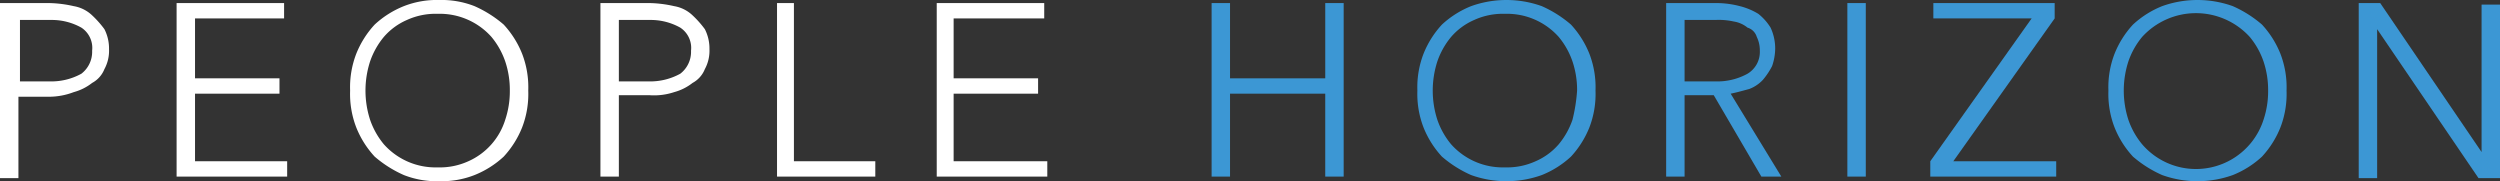 <svg id="レイヤー_1" data-name="レイヤー 1" xmlns="http://www.w3.org/2000/svg" viewBox="0 0 162.8 11.8"><rect x="0" y="0" width="162.8" height="11.8" fill="#333333" stroke="none"/><defs><style>.cls-1{isolation:isolate;}.cls-2{fill:#fff;}.cls-3{fill:#3c97d4;}</style></defs><g class="cls-1"><path class="cls-2" d="M2.3,7.9H5.5a7.77,7.77,0,0,1,1.6.2,2.28,2.28,0,0,1,1.2.6,6.47,6.47,0,0,1,.8.9,2.77,2.77,0,0,1,.3,1.3,2.5,2.5,0,0,1-.3,1.3,1.76,1.76,0,0,1-.8.9,3.37,3.37,0,0,1-1.2.6,4.53,4.53,0,0,1-1.6.3h-2v5.3H2.3ZM3.5,13h2a4.06,4.06,0,0,0,2.1-.5A1.8,1.8,0,0,0,8.3,11a1.58,1.58,0,0,0-.7-1.5,3.94,3.94,0,0,0-2-.5h-2v4Z" transform="translate(-2.3 -7.7)"/><path class="cls-2" d="M15,18.2h6v1H13.8V7.9h7v1H15v3.9h5.5v1H15Z" transform="translate(-2.3 -7.7)"/><path class="cls-2" d="M36.7,13.6a6.05,6.05,0,0,1-.4,2.4,6.15,6.15,0,0,1-1.2,1.9,6.15,6.15,0,0,1-1.9,1.2,5.87,5.87,0,0,1-2.3.4,5.87,5.87,0,0,1-2.3-.4,7.61,7.61,0,0,1-1.9-1.2A6.15,6.15,0,0,1,25.5,16a6.05,6.05,0,0,1-.4-2.4,6.05,6.05,0,0,1,.4-2.4,6.15,6.15,0,0,1,1.2-1.9,6.15,6.15,0,0,1,1.9-1.2,5.87,5.87,0,0,1,2.3-.4,5.87,5.87,0,0,1,2.3.4,7.61,7.61,0,0,1,1.9,1.2,6.15,6.15,0,0,1,1.2,1.9A6.05,6.05,0,0,1,36.7,13.6Zm-1.2,0a5.82,5.82,0,0,0-.3-1.9,5.07,5.07,0,0,0-.9-1.6,4.51,4.51,0,0,0-3.5-1.5,4.48,4.48,0,0,0-2,.4,4.18,4.18,0,0,0-1.5,1.1,5.07,5.07,0,0,0-.9,1.6,6.17,6.17,0,0,0,0,3.8,5.07,5.07,0,0,0,.9,1.6,4.51,4.51,0,0,0,3.5,1.5,4.48,4.48,0,0,0,2-.4,4.37,4.37,0,0,0,2.4-2.7A5.82,5.82,0,0,0,35.5,13.6Z" transform="translate(-2.3 -7.7)"/><path class="cls-2" d="M41.4,7.9h3.2a7.77,7.77,0,0,1,1.6.2,2.28,2.28,0,0,1,1.2.6,6.47,6.47,0,0,1,.8.9,2.77,2.77,0,0,1,.3,1.3,2.5,2.5,0,0,1-.3,1.3,1.76,1.76,0,0,1-.8.9,3.37,3.37,0,0,1-1.2.6,4.14,4.14,0,0,1-1.6.2h-2v5.3H41.4ZM42.5,13h2a4.06,4.06,0,0,0,2.1-.5,1.8,1.8,0,0,0,.7-1.5,1.58,1.58,0,0,0-.7-1.5,3.94,3.94,0,0,0-2-.5h-2v4Z" transform="translate(-2.3 -7.7)"/><path class="cls-2" d="M54,18.2h5.3v1H52.9V7.9H54Z" transform="translate(-2.3 -7.7)"/><path class="cls-2" d="M64.4,18.2h6.1v1H63.3V7.9h7v1H64.4v3.9h5.5v1H64.4Z" transform="translate(-2.3 -7.7)"/></g><g class="cls-1"><path class="cls-3" d="M81.2,7.9h1.2v4.9h6.2V7.9h1.2V19.2H88.6V13.8H82.4v5.4H81.2Z" transform="translate(-2.3 -7.7)"/><path class="cls-3" d="M106.2,13.6a6.05,6.05,0,0,1-.4,2.4,6.15,6.15,0,0,1-1.2,1.9,6.15,6.15,0,0,1-1.9,1.2,6.81,6.81,0,0,1-4.6,0,7.61,7.61,0,0,1-1.9-1.2A6.15,6.15,0,0,1,95,16a6.05,6.05,0,0,1-.4-2.4,6.05,6.05,0,0,1,.4-2.4,6.15,6.15,0,0,1,1.2-1.9,6.15,6.15,0,0,1,1.9-1.2,6.81,6.81,0,0,1,4.6,0,7.61,7.61,0,0,1,1.9,1.2,6.15,6.15,0,0,1,1.2,1.9A6.05,6.05,0,0,1,106.2,13.6Zm-1.2,0a5.82,5.82,0,0,0-.3-1.9,5.07,5.07,0,0,0-.9-1.6,4.51,4.51,0,0,0-3.5-1.5,4.48,4.48,0,0,0-2,.4,4.18,4.18,0,0,0-1.5,1.1,5.07,5.07,0,0,0-.9,1.6,6.17,6.17,0,0,0,0,3.8,5.07,5.07,0,0,0,.9,1.6,4.51,4.51,0,0,0,3.5,1.5,4.48,4.48,0,0,0,2-.4,4.18,4.18,0,0,0,1.5-1.1,5.07,5.07,0,0,0,.9-1.6A10.79,10.79,0,0,0,105,13.6Z" transform="translate(-2.3 -7.7)"/><path class="cls-3" d="M112,19.2h-1.2V7.9h3.3a6.05,6.05,0,0,1,1.5.2,4.33,4.33,0,0,1,1.2.5,3.45,3.45,0,0,1,.8.9,3.19,3.19,0,0,1,.3,1.4,3.59,3.59,0,0,1-.2,1.1,4.7,4.7,0,0,1-.6.9,2.36,2.36,0,0,1-.9.6c-.4.1-.7.2-1.2.3l3.3,5.4H117l-3.1-5.3H112Zm0-6.2h2a4.06,4.06,0,0,0,2.1-.5,1.65,1.65,0,0,0,.8-1.5,2,2,0,0,0-.2-.9.9.9,0,0,0-.6-.6,1.88,1.88,0,0,0-.9-.4A4.48,4.48,0,0,0,114,9h-2Z" transform="translate(-2.3 -7.7)"/><path class="cls-3" d="M123.8,19.2h-1.2V7.9h1.2Z" transform="translate(-2.3 -7.7)"/><path class="cls-3" d="M136.1,8.9l-6.6,9.3h6.7v1H128v-1l6.6-9.3h-6.4v-1h7.9Z" transform="translate(-2.3 -7.7)"/><path class="cls-3" d="M151.2,13.6a6.05,6.05,0,0,1-.4,2.4,6.15,6.15,0,0,1-1.2,1.9,6.15,6.15,0,0,1-1.9,1.2,6.81,6.81,0,0,1-4.6,0,7.61,7.61,0,0,1-1.9-1.2A6.15,6.15,0,0,1,140,16a6.05,6.05,0,0,1-.4-2.4,6.05,6.05,0,0,1,.4-2.4,6.15,6.15,0,0,1,1.2-1.9,6.15,6.15,0,0,1,1.9-1.2,6.81,6.81,0,0,1,4.6,0,7.61,7.61,0,0,1,1.9,1.2,6.15,6.15,0,0,1,1.2,1.9A6.05,6.05,0,0,1,151.2,13.6Zm-1.2,0a5.82,5.82,0,0,0-.3-1.9,5.07,5.07,0,0,0-.9-1.6,4.74,4.74,0,0,0-7,0,5.07,5.07,0,0,0-.9,1.6,6.17,6.17,0,0,0,0,3.8,5.07,5.07,0,0,0,.9,1.6,4.62,4.62,0,0,0,7.9-1.6A5.82,5.82,0,0,0,150,13.6Z" transform="translate(-2.3 -7.7)"/><path class="cls-3" d="M163.9,17.6h0V8h1.2V19.3h-1.4l-6.6-9.7h0v9.7h-1.2V7.9h1.4Z" transform="translate(-2.3 -7.7)"/></g></svg>